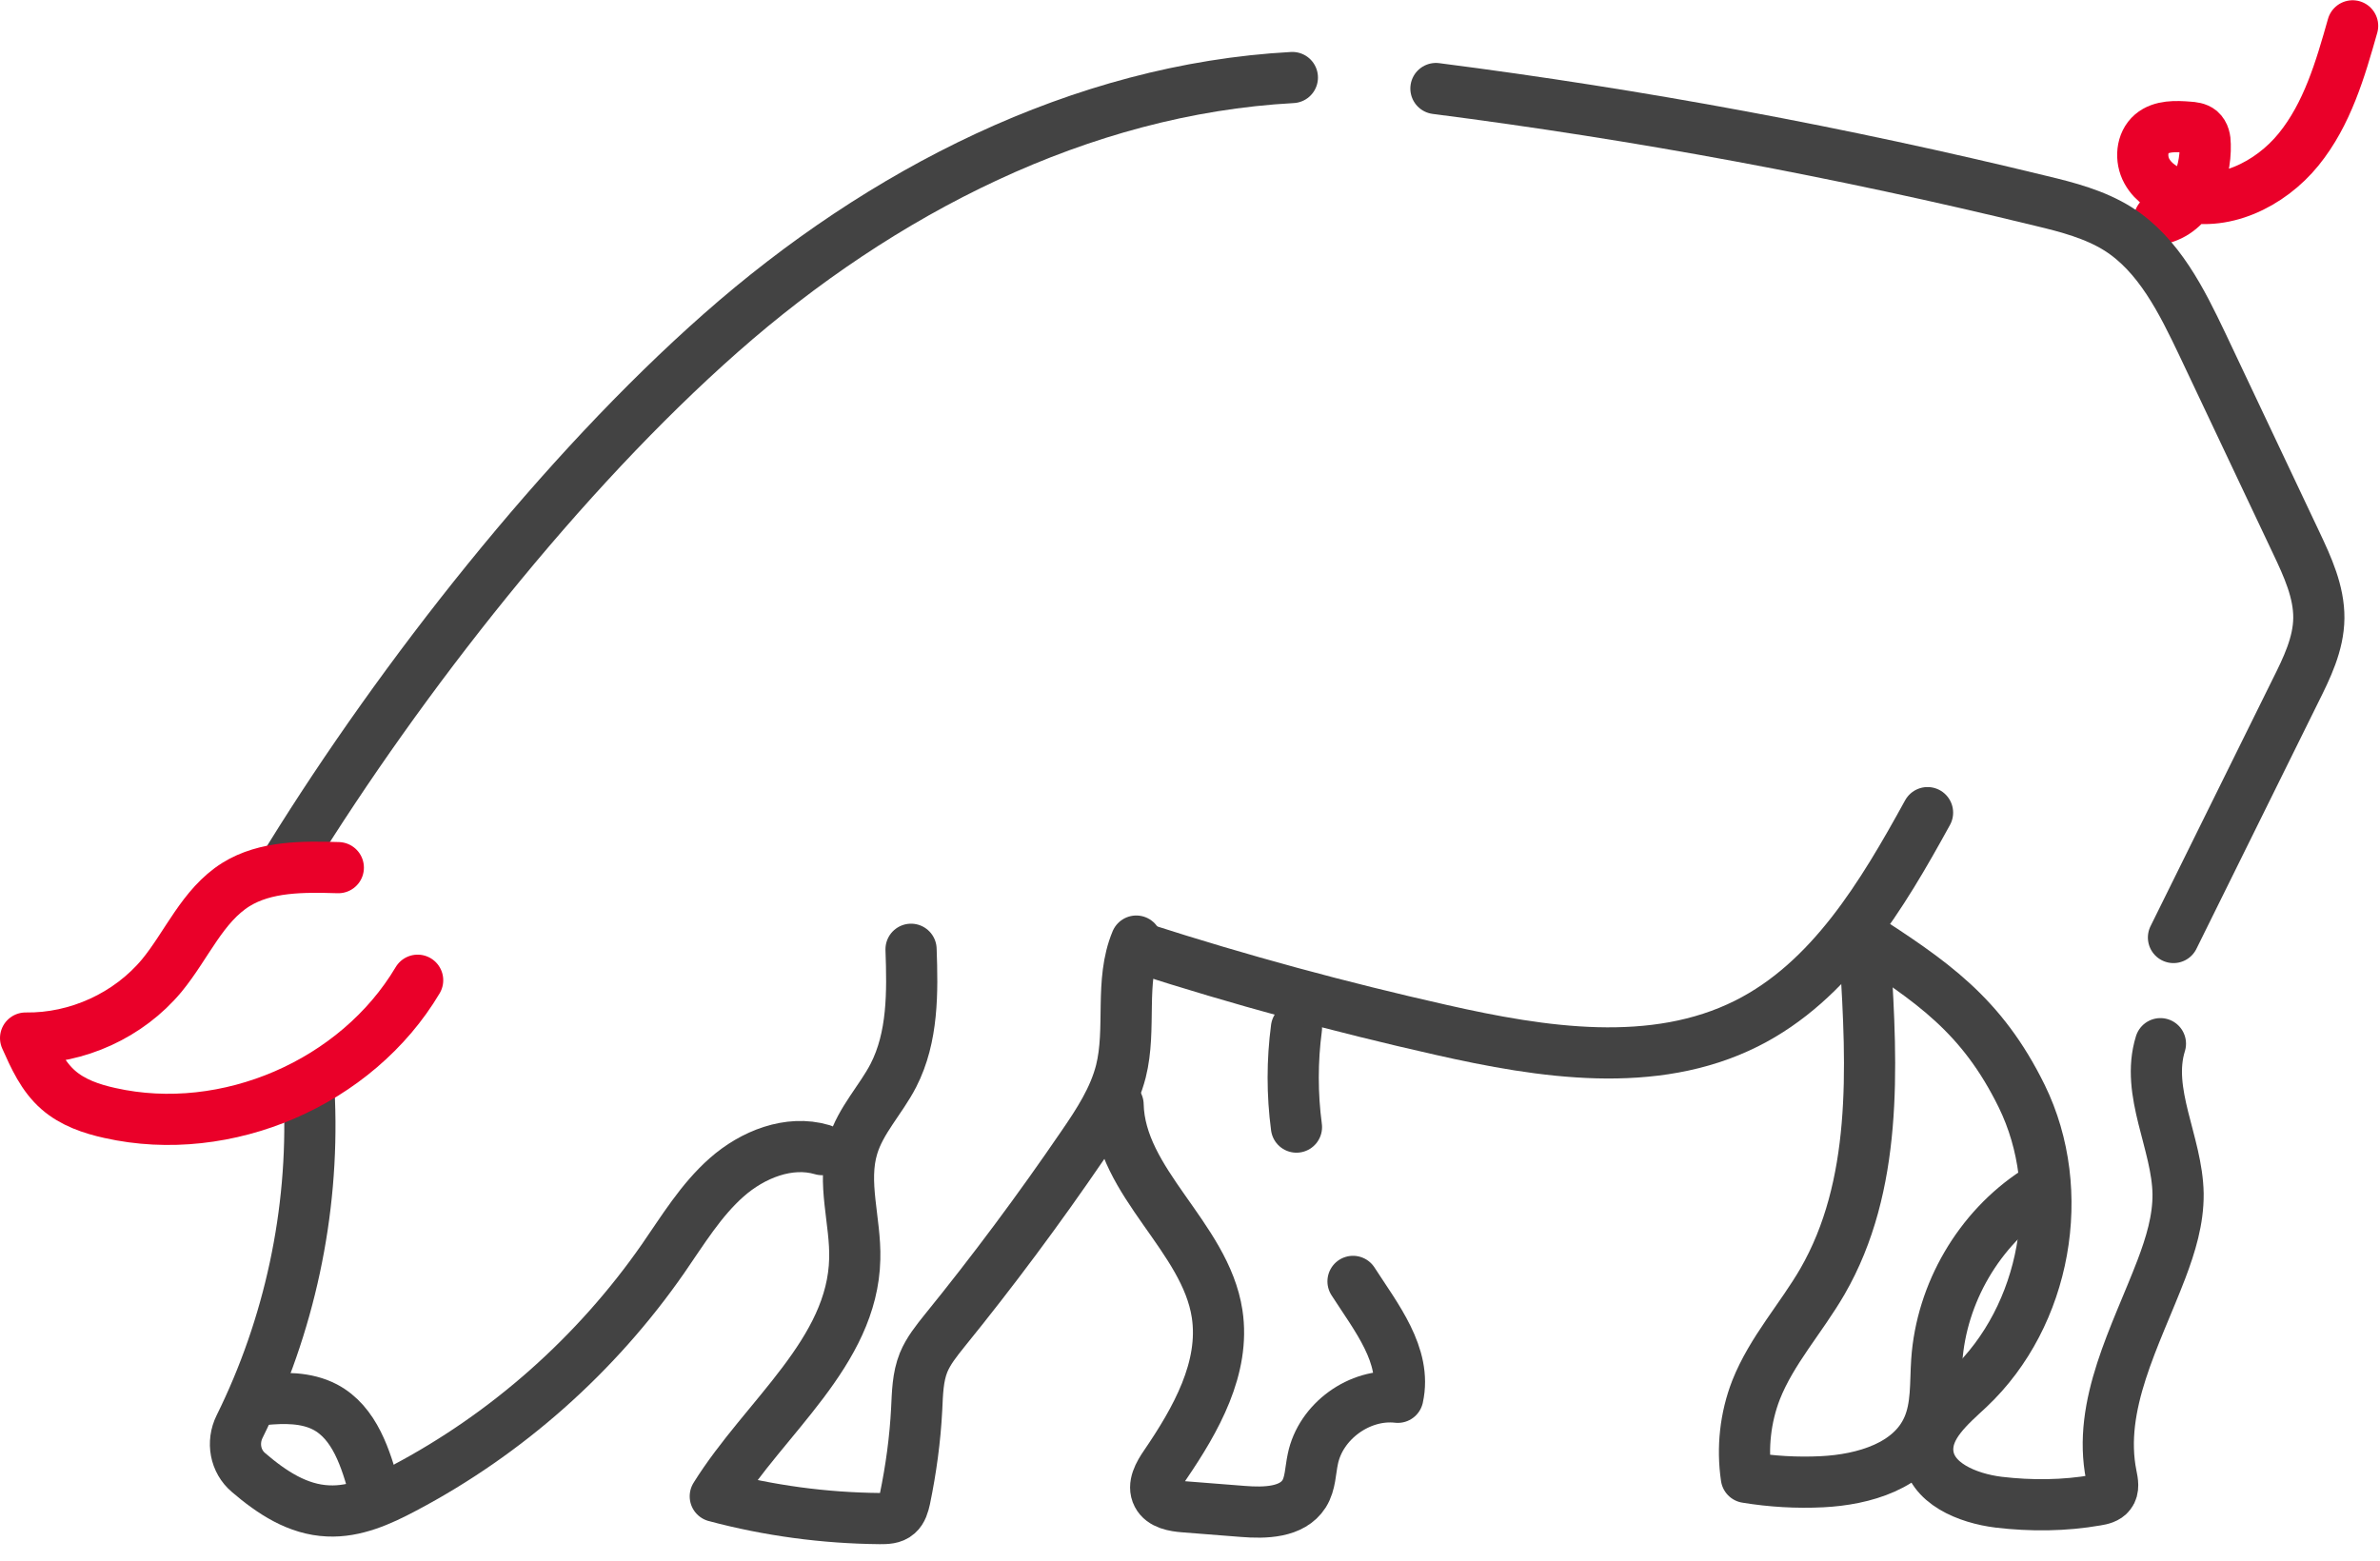 <svg width="93" height="61" viewBox="0 0 93 61" fill="none" xmlns="http://www.w3.org/2000/svg">
<g id="Group 42">
<path id="Vector" d="M72.89 37.45C73.16 41.76 73.37 46.35 71.21 50.09C70.38 51.52 69.23 52.78 68.62 54.32C68.2 55.4 68.07 56.59 68.24 57.74C69.22 57.9 70.21 57.96 71.2 57.91C72.83 57.83 74.67 57.29 75.33 55.79C75.69 54.98 75.62 54.06 75.68 53.18C75.86 50.54 77.33 48.02 79.54 46.58" stroke="#434343" stroke-width="2" stroke-linecap="round" stroke-linejoin="round"/>
<path id="Vector_2" d="M50.66 44.05C50.49 42.77 50.49 41.46 50.66 40.18" stroke="#434343" stroke-width="2" stroke-linecap="round" stroke-linejoin="round"/>
<path id="Vector_3" d="M43.69 43.17C43.76 46.23 47.1 48.33 47.56 51.35C47.88 53.46 46.73 55.49 45.53 57.25C45.29 57.6 45.03 58.05 45.23 58.43C45.41 58.78 45.88 58.86 46.27 58.89C47.03 58.95 47.8 59.01 48.56 59.07C49.43 59.14 50.49 59.12 50.96 58.38C51.21 57.98 51.2 57.48 51.3 57.02C51.6 55.55 53.13 54.44 54.62 54.61C54.98 52.98 53.77 51.48 52.87 50.08" stroke="#434343" stroke-width="2" stroke-linecap="round" stroke-linejoin="round"/>
<path id="Vector_4" d="M84.38 8.56C85.6 8.31 86.21 6.88 86.17 5.64C86.17 5.44 86.13 5.23 85.98 5.1C85.86 5 85.68 4.98 85.52 4.97C85.02 4.93 84.46 4.91 84.08 5.23C83.68 5.57 83.63 6.22 83.89 6.69C84.15 7.16 84.63 7.45 85.14 7.61C86.83 8.13 88.7 7.22 89.82 5.84C90.94 4.46 91.45 2.71 91.93 1.01" stroke="#EA0029" stroke-width="2" stroke-linecap="round" stroke-linejoin="round"/>
<path id="Vector_5" d="M11.32 33.53C15.69 26.47 21.95 18.49 28.18 13C34.41 7.51 42.21 3.48 50.5 3.03" stroke="#434343" stroke-width="2" stroke-linecap="round" stroke-linejoin="round"/>
<path id="Vector_6" d="M56.11 3.46C64.06 4.48 71.96 5.95 79.75 7.85C80.8 8.1 81.86 8.38 82.77 8.95C84.36 9.96 85.25 11.76 86.06 13.46C87.28 16.05 88.51 18.63 89.73 21.22C90.17 22.15 90.62 23.13 90.61 24.16C90.6 25.17 90.14 26.11 89.69 27.01C88.1 30.22 86.52 33.43 84.93 36.64" stroke="#434343" stroke-width="2" stroke-linecap="round" stroke-linejoin="round"/>
<path id="Vector_7" d="M84.42 40.79C83.83 42.69 85.08 44.67 85.11 46.66C85.12 47.67 84.82 48.65 84.46 49.6C83.46 52.22 81.95 54.91 82.5 57.66C82.55 57.91 82.61 58.19 82.45 58.39C82.33 58.55 82.11 58.6 81.92 58.63C80.66 58.85 79.37 58.86 78.1 58.71C76.88 58.56 75.42 57.97 75.33 56.75C75.26 55.73 76.19 54.96 76.94 54.26C79.95 51.42 80.82 46.56 79 42.84C77.44 39.67 75.51 38.36 72.54 36.45" stroke="#434343" stroke-width="2" stroke-linecap="round" stroke-linejoin="round"/>
<path id="Vector_8" d="M35.6 37.1C35.66 38.78 35.68 40.53 34.91 42.03C34.42 42.98 33.63 43.78 33.32 44.81C32.89 46.22 33.44 47.73 33.4 49.2C33.32 52.85 29.88 55.38 27.95 58.48C30.05 59.04 32.21 59.33 34.38 59.35C34.63 59.35 34.89 59.35 35.08 59.18C35.25 59.03 35.31 58.8 35.36 58.58C35.6 57.42 35.76 56.25 35.82 55.07C35.85 54.45 35.86 53.82 36.09 53.25C36.28 52.79 36.59 52.41 36.9 52.02C38.8 49.68 40.6 47.26 42.3 44.77C42.92 43.87 43.53 42.93 43.8 41.87C44.22 40.2 43.74 38.36 44.4 36.78" stroke="#434343" stroke-width="2" stroke-linecap="round" stroke-linejoin="round"/>
<path id="Vector_9" d="M44.6 37.06C48.45 38.3 52.36 39.36 56.31 40.25C60.28 41.15 64.62 41.82 68.25 40C71.54 38.35 73.55 34.98 75.32 31.76" stroke="#434343" stroke-width="2" stroke-linecap="round" stroke-linejoin="round"/>
<path id="Vector_10" d="M32.12 44.93C30.83 44.55 29.41 45.12 28.4 46.01C27.39 46.9 26.68 48.08 25.91 49.19C23.31 52.93 19.81 56.04 15.79 58.16C14.87 58.65 13.87 59.1 12.82 59.05C11.64 59 10.63 58.34 9.71 57.55C9.19 57.11 9.06 56.37 9.36 55.76C11.31 51.82 12.26 47.39 12.09 43" stroke="#434343" stroke-width="2" stroke-linecap="round" stroke-linejoin="round"/>
<path id="Vector_11" d="M10.28 54.7C11.1 54.62 11.97 54.61 12.7 54.99C13.86 55.6 14.3 57.01 14.64 58.28" stroke="#434343" stroke-width="2" stroke-linecap="round" stroke-linejoin="round"/>
<path id="Vector_12" d="M13.22 33.91C11.85 33.87 10.38 33.85 9.22 34.57C7.91 35.39 7.3 36.94 6.32 38.13C5.03 39.68 3.02 40.6 1 40.57C1.33 41.31 1.67 42.07 2.28 42.6C2.84 43.09 3.57 43.34 4.3 43.5C8.85 44.52 13.94 42.32 16.32 38.31" stroke="#EA0029" stroke-width="2" stroke-linecap="round" stroke-linejoin="round"/>
</g>
</svg>
